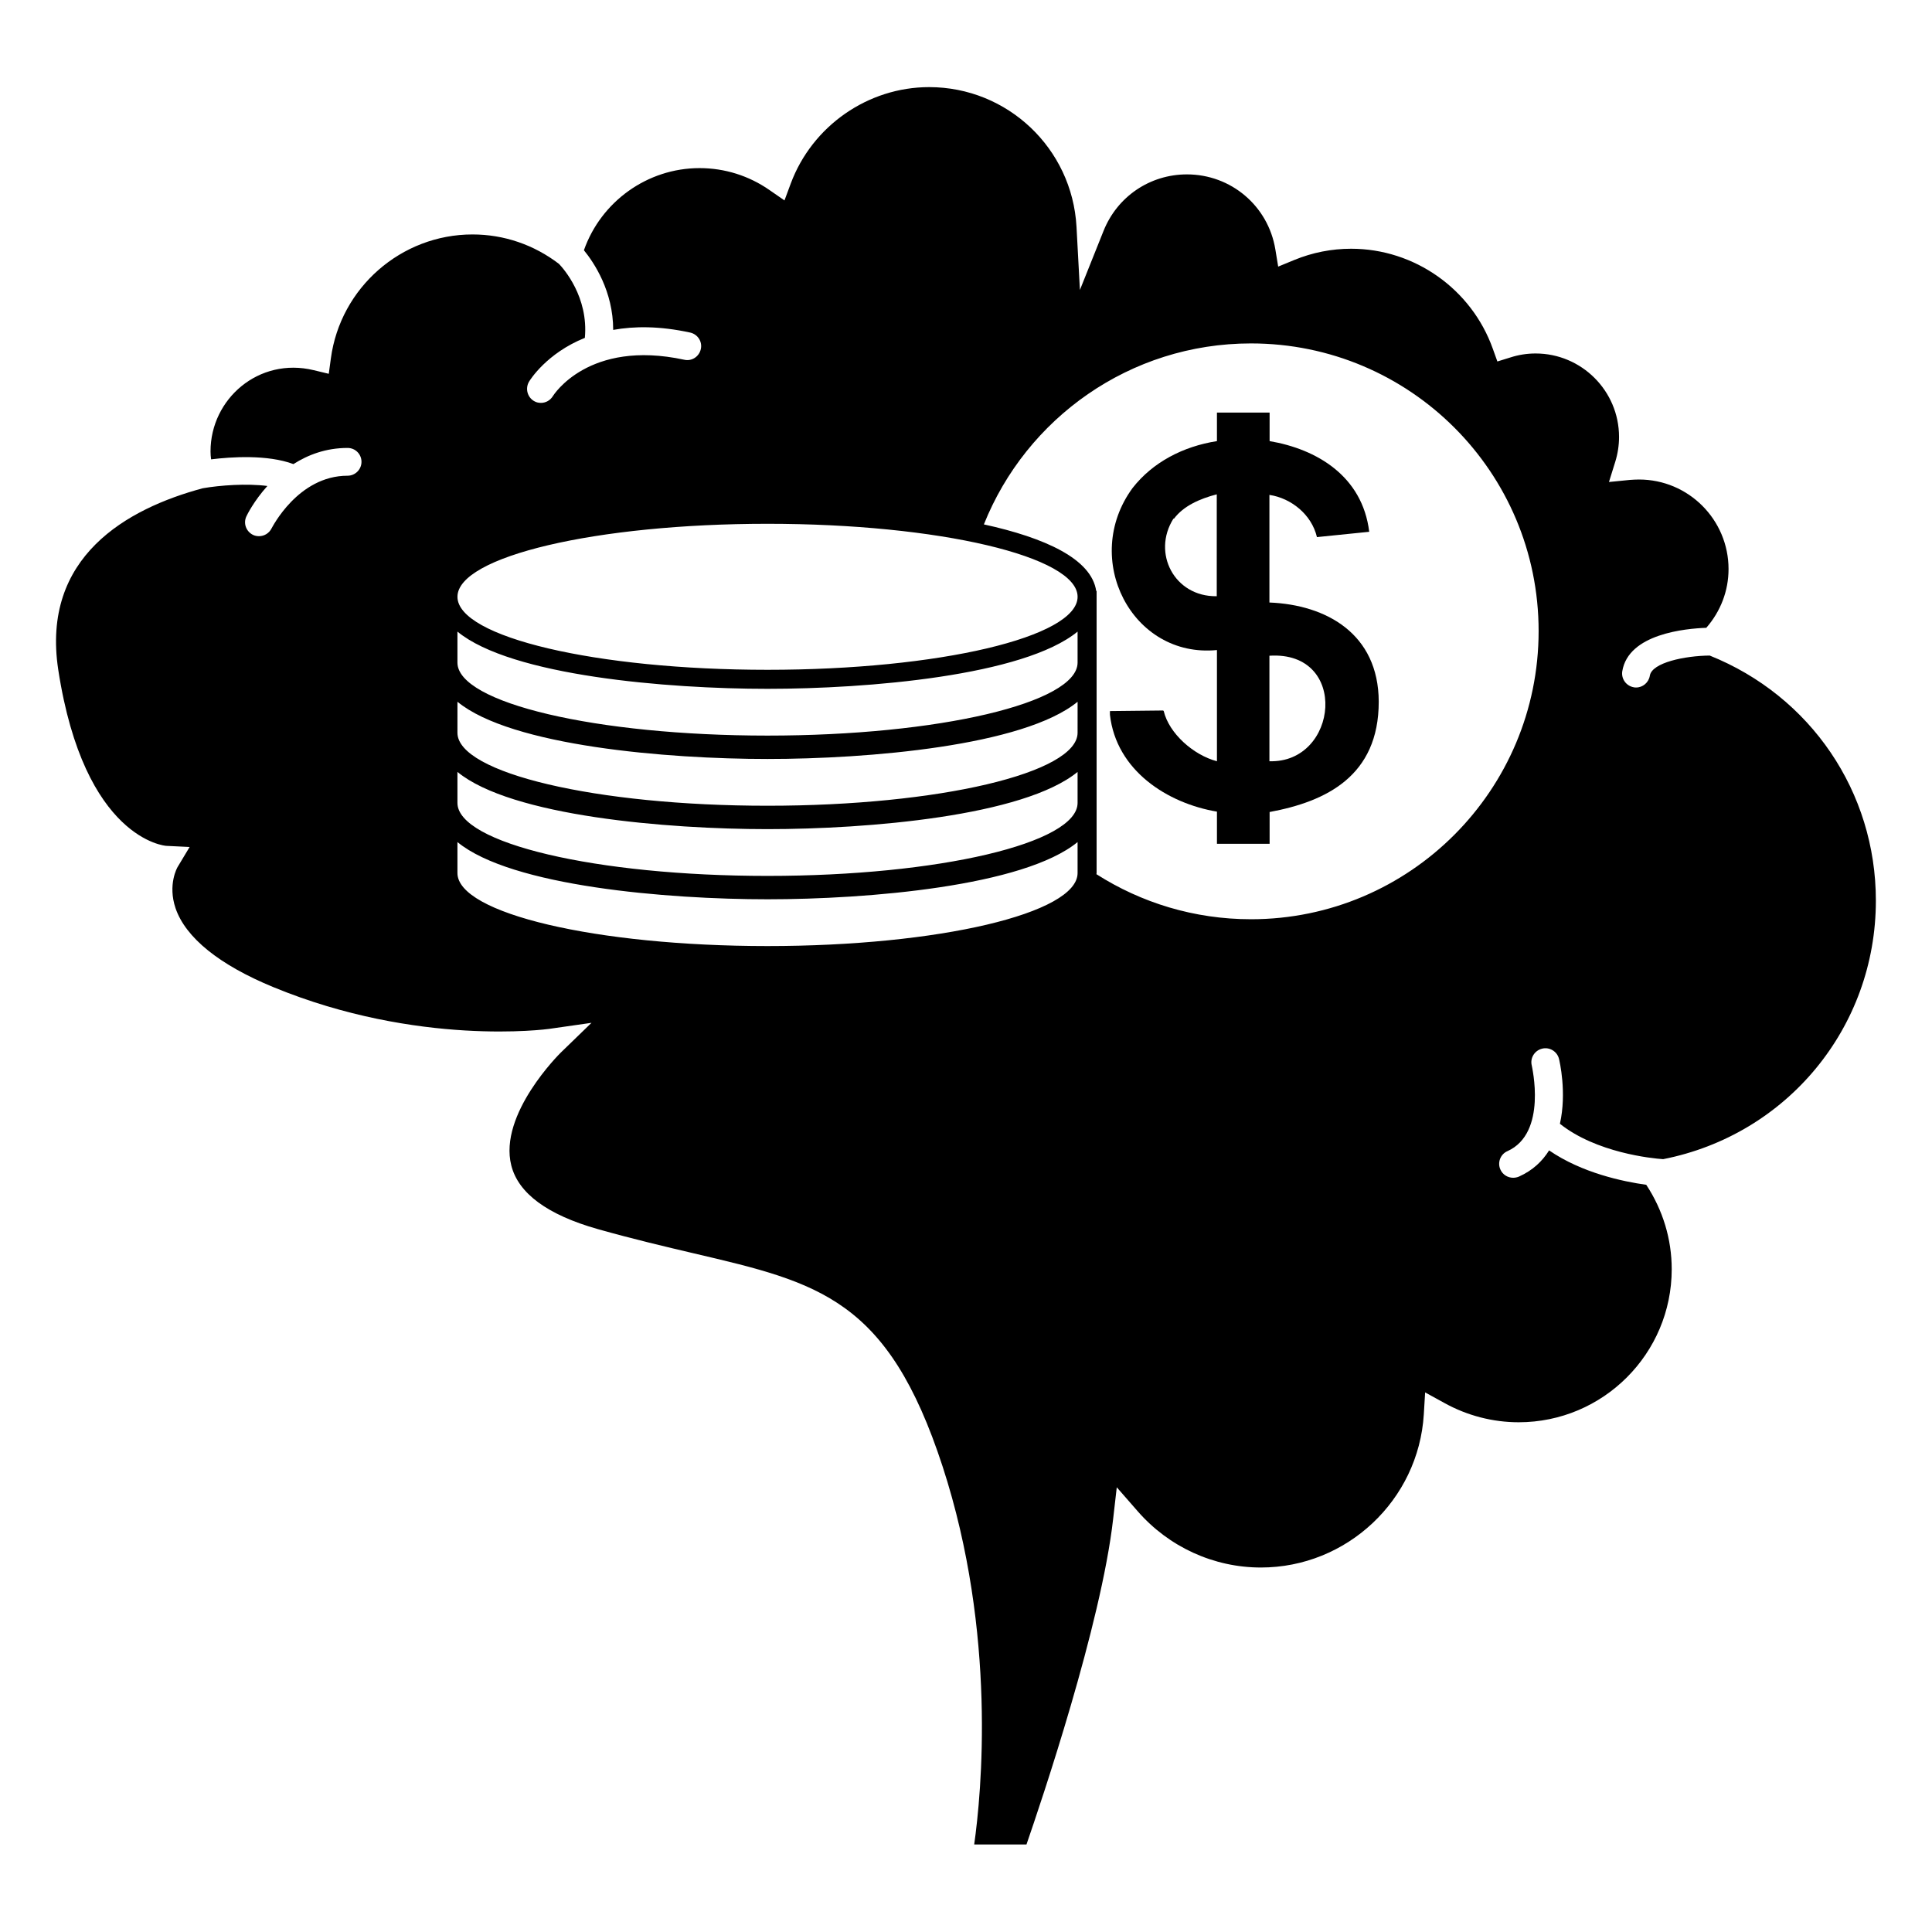 <?xml version="1.0" encoding="UTF-8"?>
<!-- Uploaded to: SVG Repo, www.svgrepo.com, Generator: SVG Repo Mixer Tools -->
<svg fill="#000000" width="800px" height="800px" version="1.1" viewBox="144 144 512 512" xmlns="http://www.w3.org/2000/svg">
 <g>
  <path d="m480.41 303.67v-28.516c5.742 0.855 11.184 5.188 12.594 11.184l13.855-1.41c-1.812-14.812-13.957-21.914-26.398-24.031v-7.559h-13.957v7.559c-8.969 1.41-17.027 5.594-22.371 12.445-13.703 18.742-0.152 45.141 22.371 42.926v29.473c-6.297-1.664-12.695-7.406-14.105-13.301l-0.152-0.152-14.105 0.152v0.957c1.664 14.812 15.215 23.477 28.363 25.695v8.516h13.957v-8.418c14.965-2.769 28.918-9.523 28.918-29.223-0.051-18.035-13.906-25.695-28.969-26.297zm-14.004-1.664c-11.184 0.152-17.18-11.438-11.438-20.555h0.152c2.519-3.375 6.852-5.289 11.336-6.449l-0.004 27.004zm14.004 43.73v-27.961c21.211-1.359 18.289 28.516 0 27.961z"/>
  <path d="m584.75 451.19c32.797-6.449 56.375-34.863 56.375-68.52 0-28.816-17.281-54.211-44.031-64.941-6.551 0.051-15.316 1.863-15.871 5.34-0.301 1.812-1.863 3.125-3.629 3.125-0.203 0-0.402 0-0.605-0.051-2.016-0.352-3.375-2.215-3.074-4.231 1.613-9.977 16.828-11.336 22.27-11.539 3.777-4.332 5.894-9.773 5.894-15.566 0-13.098-10.629-23.73-23.73-23.73-0.805 0-1.613 0.051-2.367 0.102l-5.594 0.555 1.664-5.34c0.656-2.117 1.008-4.332 1.008-6.602 0-12.191-9.926-22.117-22.117-22.117-2.266 0-4.535 0.352-6.699 1.059l-3.426 1.059-1.211-3.375c-5.644-15.82-20.758-26.5-37.535-26.5-5.188 0-10.277 1.008-15.062 2.973l-4.281 1.762-0.754-4.586c-1.914-11.539-11.789-19.852-23.426-19.852-9.824 0-18.488 5.894-22.117 15.012l-6.246 15.617-0.906-16.777c-1.16-20.758-18.289-36.98-39.047-36.98-16.223 0-30.984 10.277-36.676 25.543l-1.664 4.484-3.93-2.719c-5.492-3.828-11.891-5.844-18.59-5.844-13.805 0-26.098 8.867-30.633 21.766 2.672 3.273 7.758 10.832 7.758 21.109 5.594-1.008 12.293-1.059 20.402 0.707 2.016 0.453 3.273 2.418 2.82 4.383-0.453 2.016-2.418 3.273-4.383 2.82-25.441-5.492-34.711 9.473-34.812 9.621-0.707 1.16-1.914 1.812-3.176 1.812-0.656 0-1.309-0.152-1.863-0.504-1.762-1.059-2.316-3.324-1.309-5.09 0.301-0.504 4.684-7.559 14.812-11.637 1.008-10.832-5.644-18.34-6.852-19.598-6.648-5.09-14.609-7.809-22.922-7.809-18.895 0-35.016 14.105-37.535 32.848l-0.555 4.082-3.981-0.957c-14.559-3.527-27.355 7.609-27.355 21.512 0 0.707 0.051 1.41 0.152 2.117 5.289-0.656 14.965-1.309 21.816 1.258 3.879-2.469 8.613-4.281 14.359-4.281 2.066 0 3.68 1.664 3.68 3.68s-1.664 3.68-3.68 3.68c-13.199 0-20.051 13.855-20.152 13.957-0.656 1.309-1.965 2.066-3.324 2.066-0.555 0-1.109-0.102-1.613-0.352-1.812-0.906-2.621-3.074-1.715-4.938 0.152-0.352 1.965-4.031 5.543-8.012-5.441-0.707-12.496-0.203-17.129 0.605-20.051 5.391-42.875 18.137-38.289 48.113 6.902 44.988 28.414 46.652 28.617 46.652l6.195 0.301-3.176 5.289c-0.102 0.152-2.672 4.684-0.555 10.934 2.672 7.809 11.586 15.012 25.895 20.906 38.34 15.82 72.699 11.133 73.051 11.082l11.285-1.613-8.16 7.91c-0.152 0.152-16.523 16.273-13.098 29.875 1.863 7.406 9.574 13.098 22.922 16.879 9.473 2.672 18.035 4.684 25.543 6.449 33.102 7.758 51.34 11.992 65.848 56.477 14.41 44.285 10.277 86.656 8.363 100.16h13.855c3.879-11.234 19.801-58.289 22.973-86.301l0.957-8.363 5.543 6.348c8.262 9.473 20.152 14.914 32.648 14.914 22.773 0 41.766-17.836 43.176-40.559l0.352-5.844 5.141 2.82c5.996 3.324 12.797 5.09 19.648 5.09 22.371 0 40.559-18.188 40.559-40.559 0-8.012-2.367-15.719-6.75-22.371-6.144-0.855-17.027-3.125-25.746-9.117-1.762 2.82-4.281 5.289-8.012 6.953-0.504 0.203-1.008 0.301-1.512 0.301-1.41 0-2.769-0.805-3.375-2.168-0.855-1.863 0-4.082 1.863-4.887 10.68-4.785 6.449-22.469 6.449-22.672-0.504-1.965 0.707-3.981 2.719-4.484 1.965-0.504 3.981 0.707 4.484 2.672 0.152 0.605 2.117 8.969 0.25 17.23 9.625 7.664 24.285 9.176 27.359 9.379zm-155.18-75.824c0 10.68-36.777 19.348-82.172 19.348-45.395 0-82.172-8.664-82.172-19.348v-8.211c14.258 11.738 55.672 15.164 82.172 15.164s67.863-3.426 82.172-15.164zm0-18.59c0 10.68-36.777 19.348-82.172 19.348-45.395 0-82.172-8.664-82.172-19.348v-8.211c14.258 11.738 55.672 15.164 82.172 15.164s67.863-3.426 82.172-15.164zm0-18.594c0 10.68-36.777 19.348-82.172 19.348-45.395 0-82.172-8.664-82.172-19.348l0.004-8.211c14.258 11.738 55.672 15.164 82.172 15.164s67.863-3.426 82.172-15.164zm0-18.59c0 10.68-36.777 19.348-82.172 19.348-45.395 0-82.172-8.664-82.172-19.348v-8.211c14.258 11.738 55.672 15.164 82.172 15.164s67.863-3.426 82.172-15.164zm-82.168 1.914c-45.395 0-82.172-8.664-82.172-19.348 0-10.68 36.777-19.348 82.172-19.348 45.395 0 82.172 8.664 82.172 19.348-0.004 10.684-36.781 19.348-82.172 19.348zm128.12 66.102c-15.062 0-29.121-4.383-40.961-11.941 0-0.102 0.051-0.203 0.051-0.301v-73.25-0.051-0.051-1.461l-0.102 0.102c-1.211-8.566-13.652-14.156-29.773-17.684 11.234-28.113 38.691-47.961 70.785-47.961 42.117 0 76.227 34.109 76.227 76.227 0 42.113-34.109 76.371-76.227 76.371z"/>
 </g>
</svg>